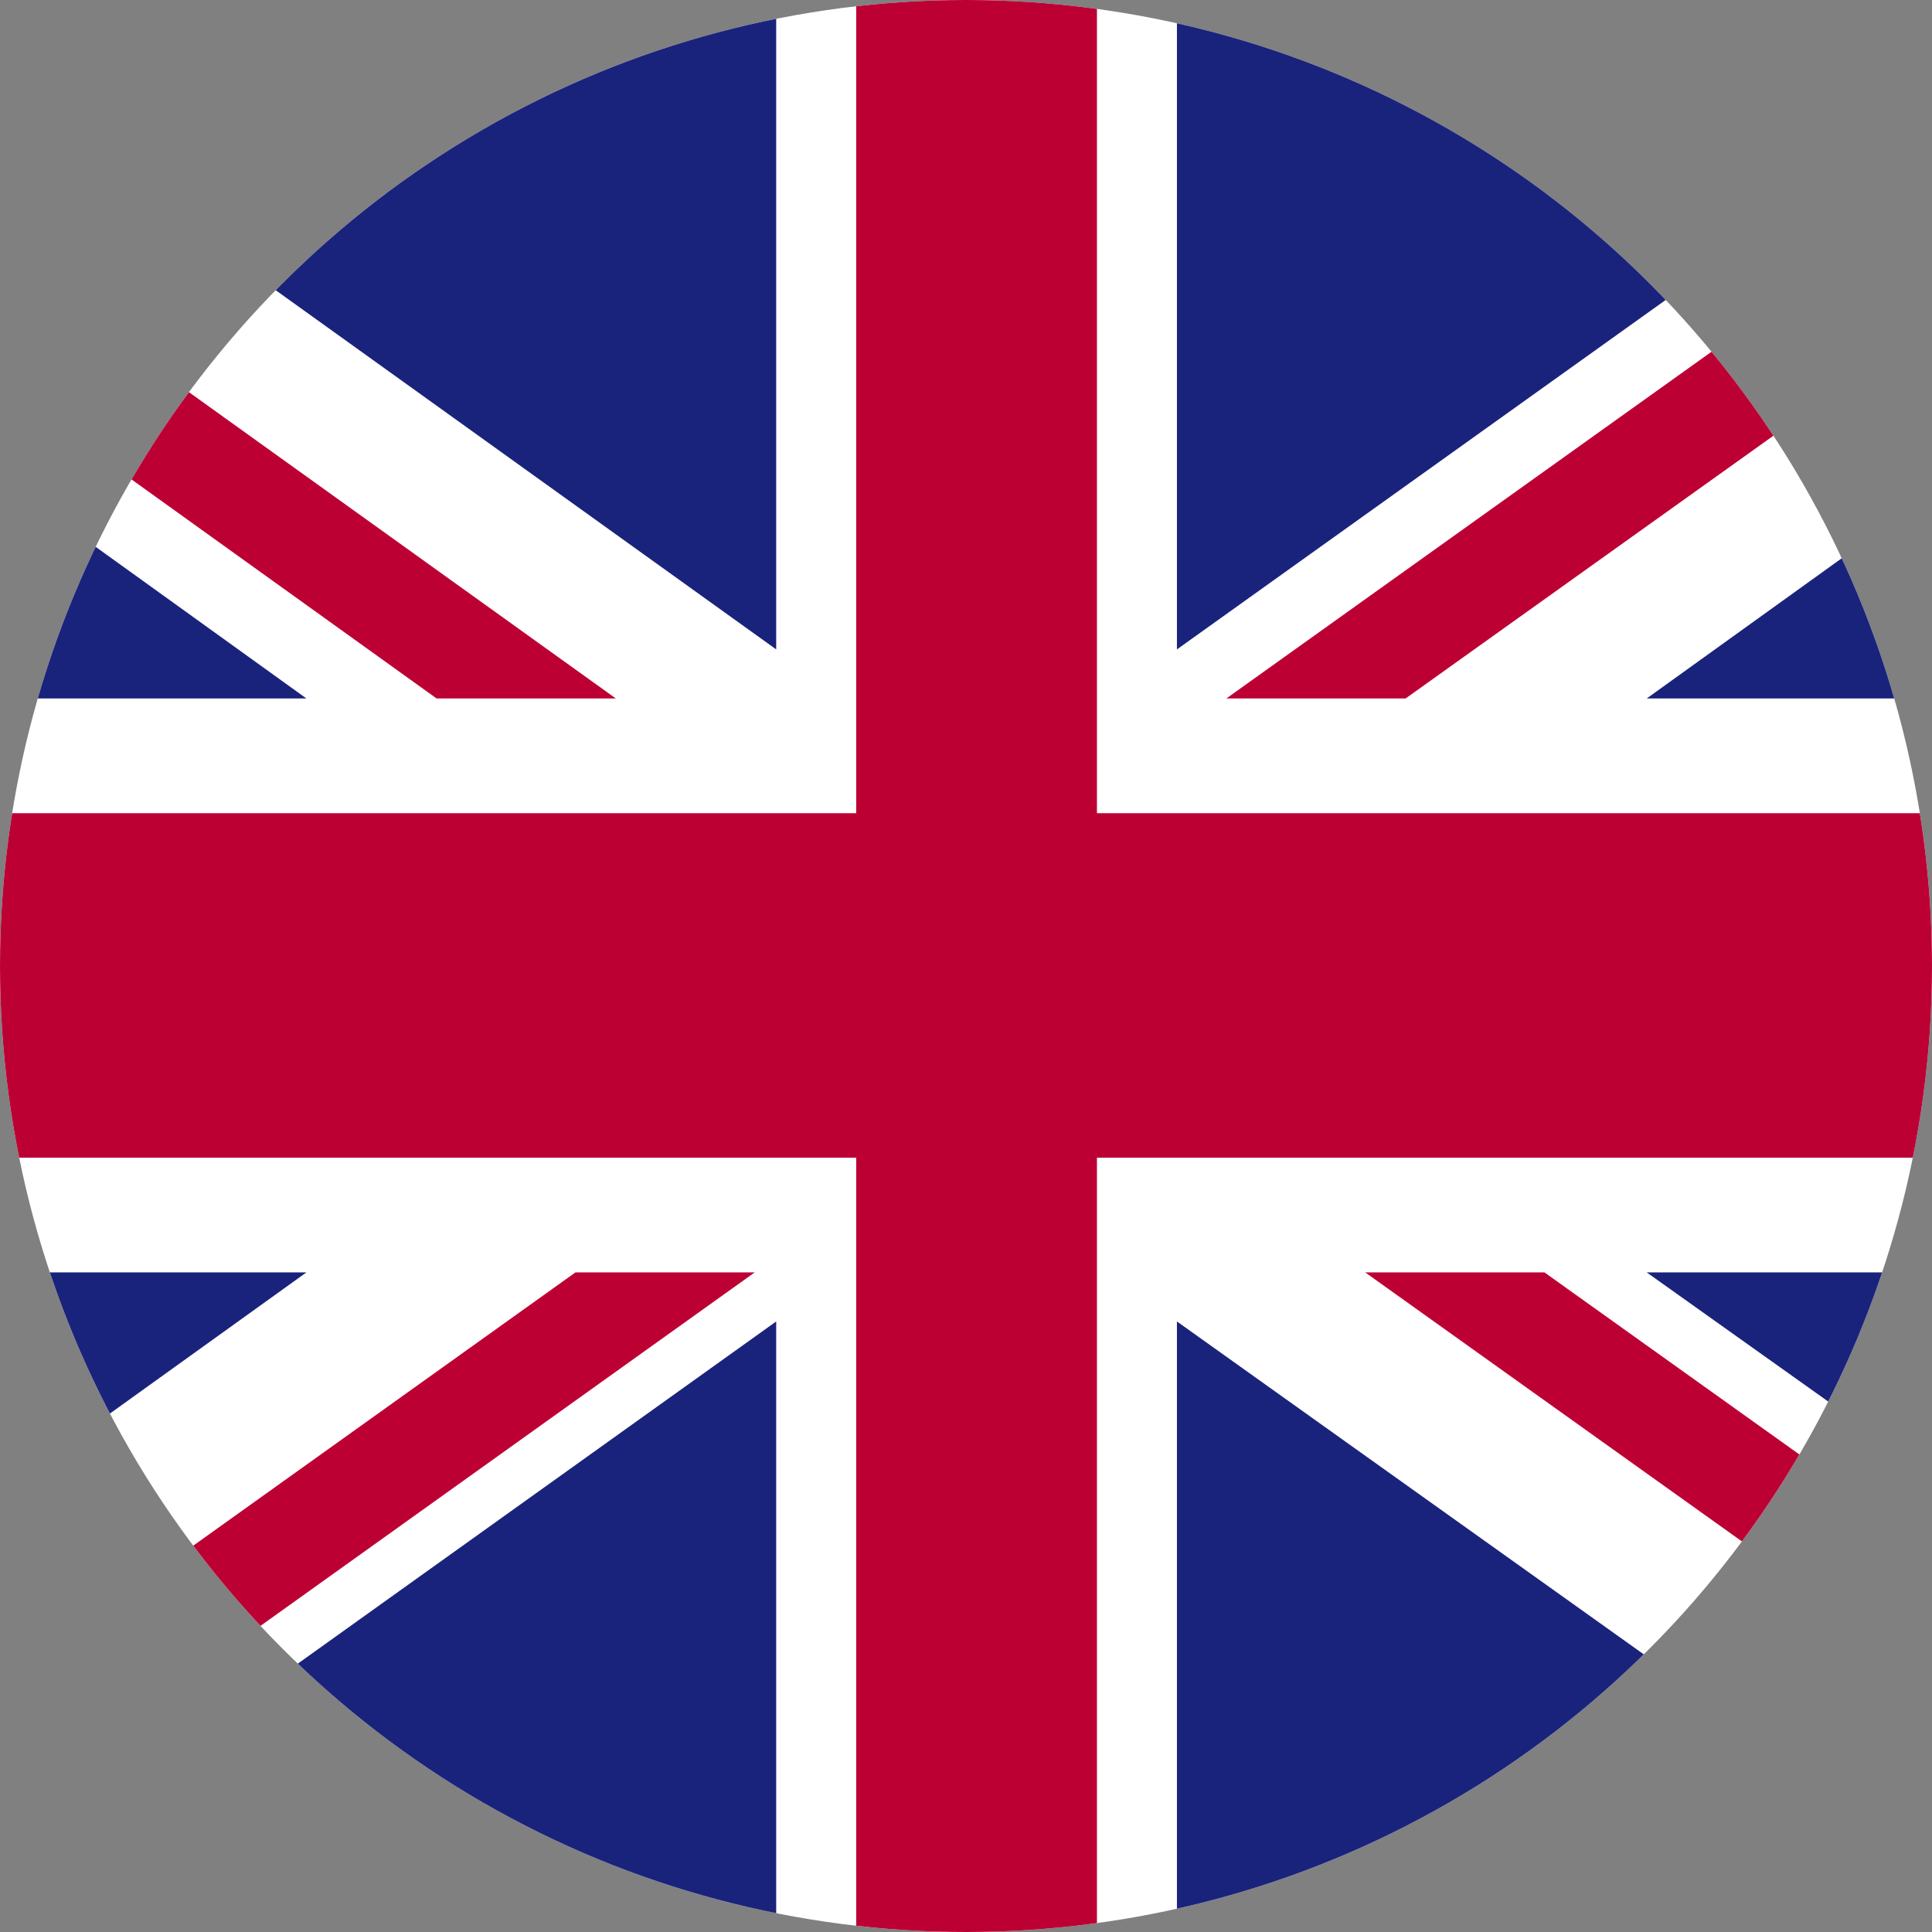 <?xml version="1.0" encoding="utf-8"?>
<!-- Generator: $$$/GeneralStr/196=Adobe Illustrator 27.6.0, SVG Export Plug-In . SVG Version: 6.00 Build 0)  -->
<svg version="1.1" id="Capa_1" xmlns="http://www.w3.org/2000/svg" xmlns:xlink="http://www.w3.org/1999/xlink" x="0px" y="0px"
	 viewBox="0 0 512 512" style="enable-background:new 0 0 512 512;" xml:space="preserve">
<rect x="0" y="0" width="512" height="512" fill="#808080" stroke="none"/>
<style type="text/css">
	.st0{clip-path:url(#SVGID_00000032639048508042277260000004359854048772323256_);}
	.st1{clip-path:url(#SVGID_00000144307523387088909760000005746149293682219153_);fill:#FFFFFF;}
	.st2{clip-path:url(#SVGID_00000144307523387088909760000005746149293682219153_);fill:#BD0034;}
	.st3{clip-path:url(#SVGID_00000144307523387088909760000005746149293682219153_);fill:#1A237B;}
</style>
<g>
	<defs>
		<circle id="SVGID_1_" cx="256" cy="256" r="256"/>
	</defs>
	<clipPath id="SVGID_00000095306192780295417900000002768407159418174379_">
		<use xlink:href="#SVGID_1_"  style="overflow:visible;"/>
	</clipPath>
	<g id="BRAZIL_2_" style="clip-path:url(#SVGID_00000095306192780295417900000002768407159418174379_);">
		<g id="UNITED_KINGDOM_2_">
			<g>
				<g>
					<defs>
						<rect id="SVGID_00000173141665124744817920000014712717303427192753_" x="-87.8" y="0" width="687.5" height="512"/>
					</defs>
					<clipPath id="SVGID_00000000909057016290597850000010269968616404464541_">
						<use xlink:href="#SVGID_00000173141665124744817920000014712717303427192753_"  style="overflow:visible;"/>
					</clipPath>
					
						<rect x="-87.8" y="0" style="clip-path:url(#SVGID_00000000909057016290597850000010269968616404464541_);fill:#FFFFFF;" width="687.5" height="512"/>
					<polygon style="clip-path:url(#SVGID_00000000909057016290597850000010269968616404464541_);fill:#BD0034;" points="
						372.5,185.1 599.7,22.8 599.7,0 584,0 325,185.1 					"/>
					<polygon style="clip-path:url(#SVGID_00000000909057016290597850000010269968616404464541_);fill:#BD0034;" points="
						361.8,337.2 599.7,507.1 599.7,473.2 409.3,337.2 					"/>
					<polygon style="clip-path:url(#SVGID_00000000909057016290597850000010269968616404464541_);fill:#BD0034;" points="-87.8,39 
						115.7,185.1 163.2,185.1 -87.8,5 					"/>
					<polygon style="clip-path:url(#SVGID_00000000909057016290597850000010269968616404464541_);fill:#BD0034;" points="
						152.5,337.2 -87.8,509 -87.8,512 -44.4,512 200,337.2 					"/>
					<polygon style="clip-path:url(#SVGID_00000000909057016290597850000010269968616404464541_);fill:#1A237B;" points="552.6,0 
						311.9,0 311.9,172.1 					"/>
					<polygon style="clip-path:url(#SVGID_00000000909057016290597850000010269968616404464541_);fill:#1A237B;" points="205.7,0 
						-34.1,0 205.7,172.1 					"/>
					<polygon style="clip-path:url(#SVGID_00000000909057016290597850000010269968616404464541_);fill:#1A237B;" points="
						599.7,185.1 599.7,67.7 436.4,185.1 					"/>
					<polygon style="clip-path:url(#SVGID_00000000909057016290597850000010269968616404464541_);fill:#1A237B;" points="
						599.7,453.4 599.7,337.2 436.4,337.2 					"/>
					<polygon style="clip-path:url(#SVGID_00000000909057016290597850000010269968616404464541_);fill:#1A237B;" points="-20.5,512 
						205.7,512 205.7,350.2 					"/>
					<polygon style="clip-path:url(#SVGID_00000000909057016290597850000010269968616404464541_);fill:#1A237B;" points="311.9,512 
						538.8,512 311.9,350.2 					"/>
					<polygon style="clip-path:url(#SVGID_00000000909057016290597850000010269968616404464541_);fill:#1A237B;" points="
						-87.8,337.2 -87.8,458.6 81.2,337.2 					"/>
					<polygon style="clip-path:url(#SVGID_00000000909057016290597850000010269968616404464541_);fill:#1A237B;" points="
						-87.8,185.1 81.2,185.1 -87.8,63.5 					"/>
					<polygon style="clip-path:url(#SVGID_00000000909057016290597850000010269968616404464541_);fill:#BD0034;" points="226.9,0 
						226.9,215.5 -87.8,215.5 -87.8,306.8 226.9,306.8 226.9,512 290.7,512 290.7,306.8 599.7,306.8 599.7,215.5 290.7,215.5 
						290.7,0 					"/>
				</g>
			</g>
		</g>
	</g>
</g>
</svg>

